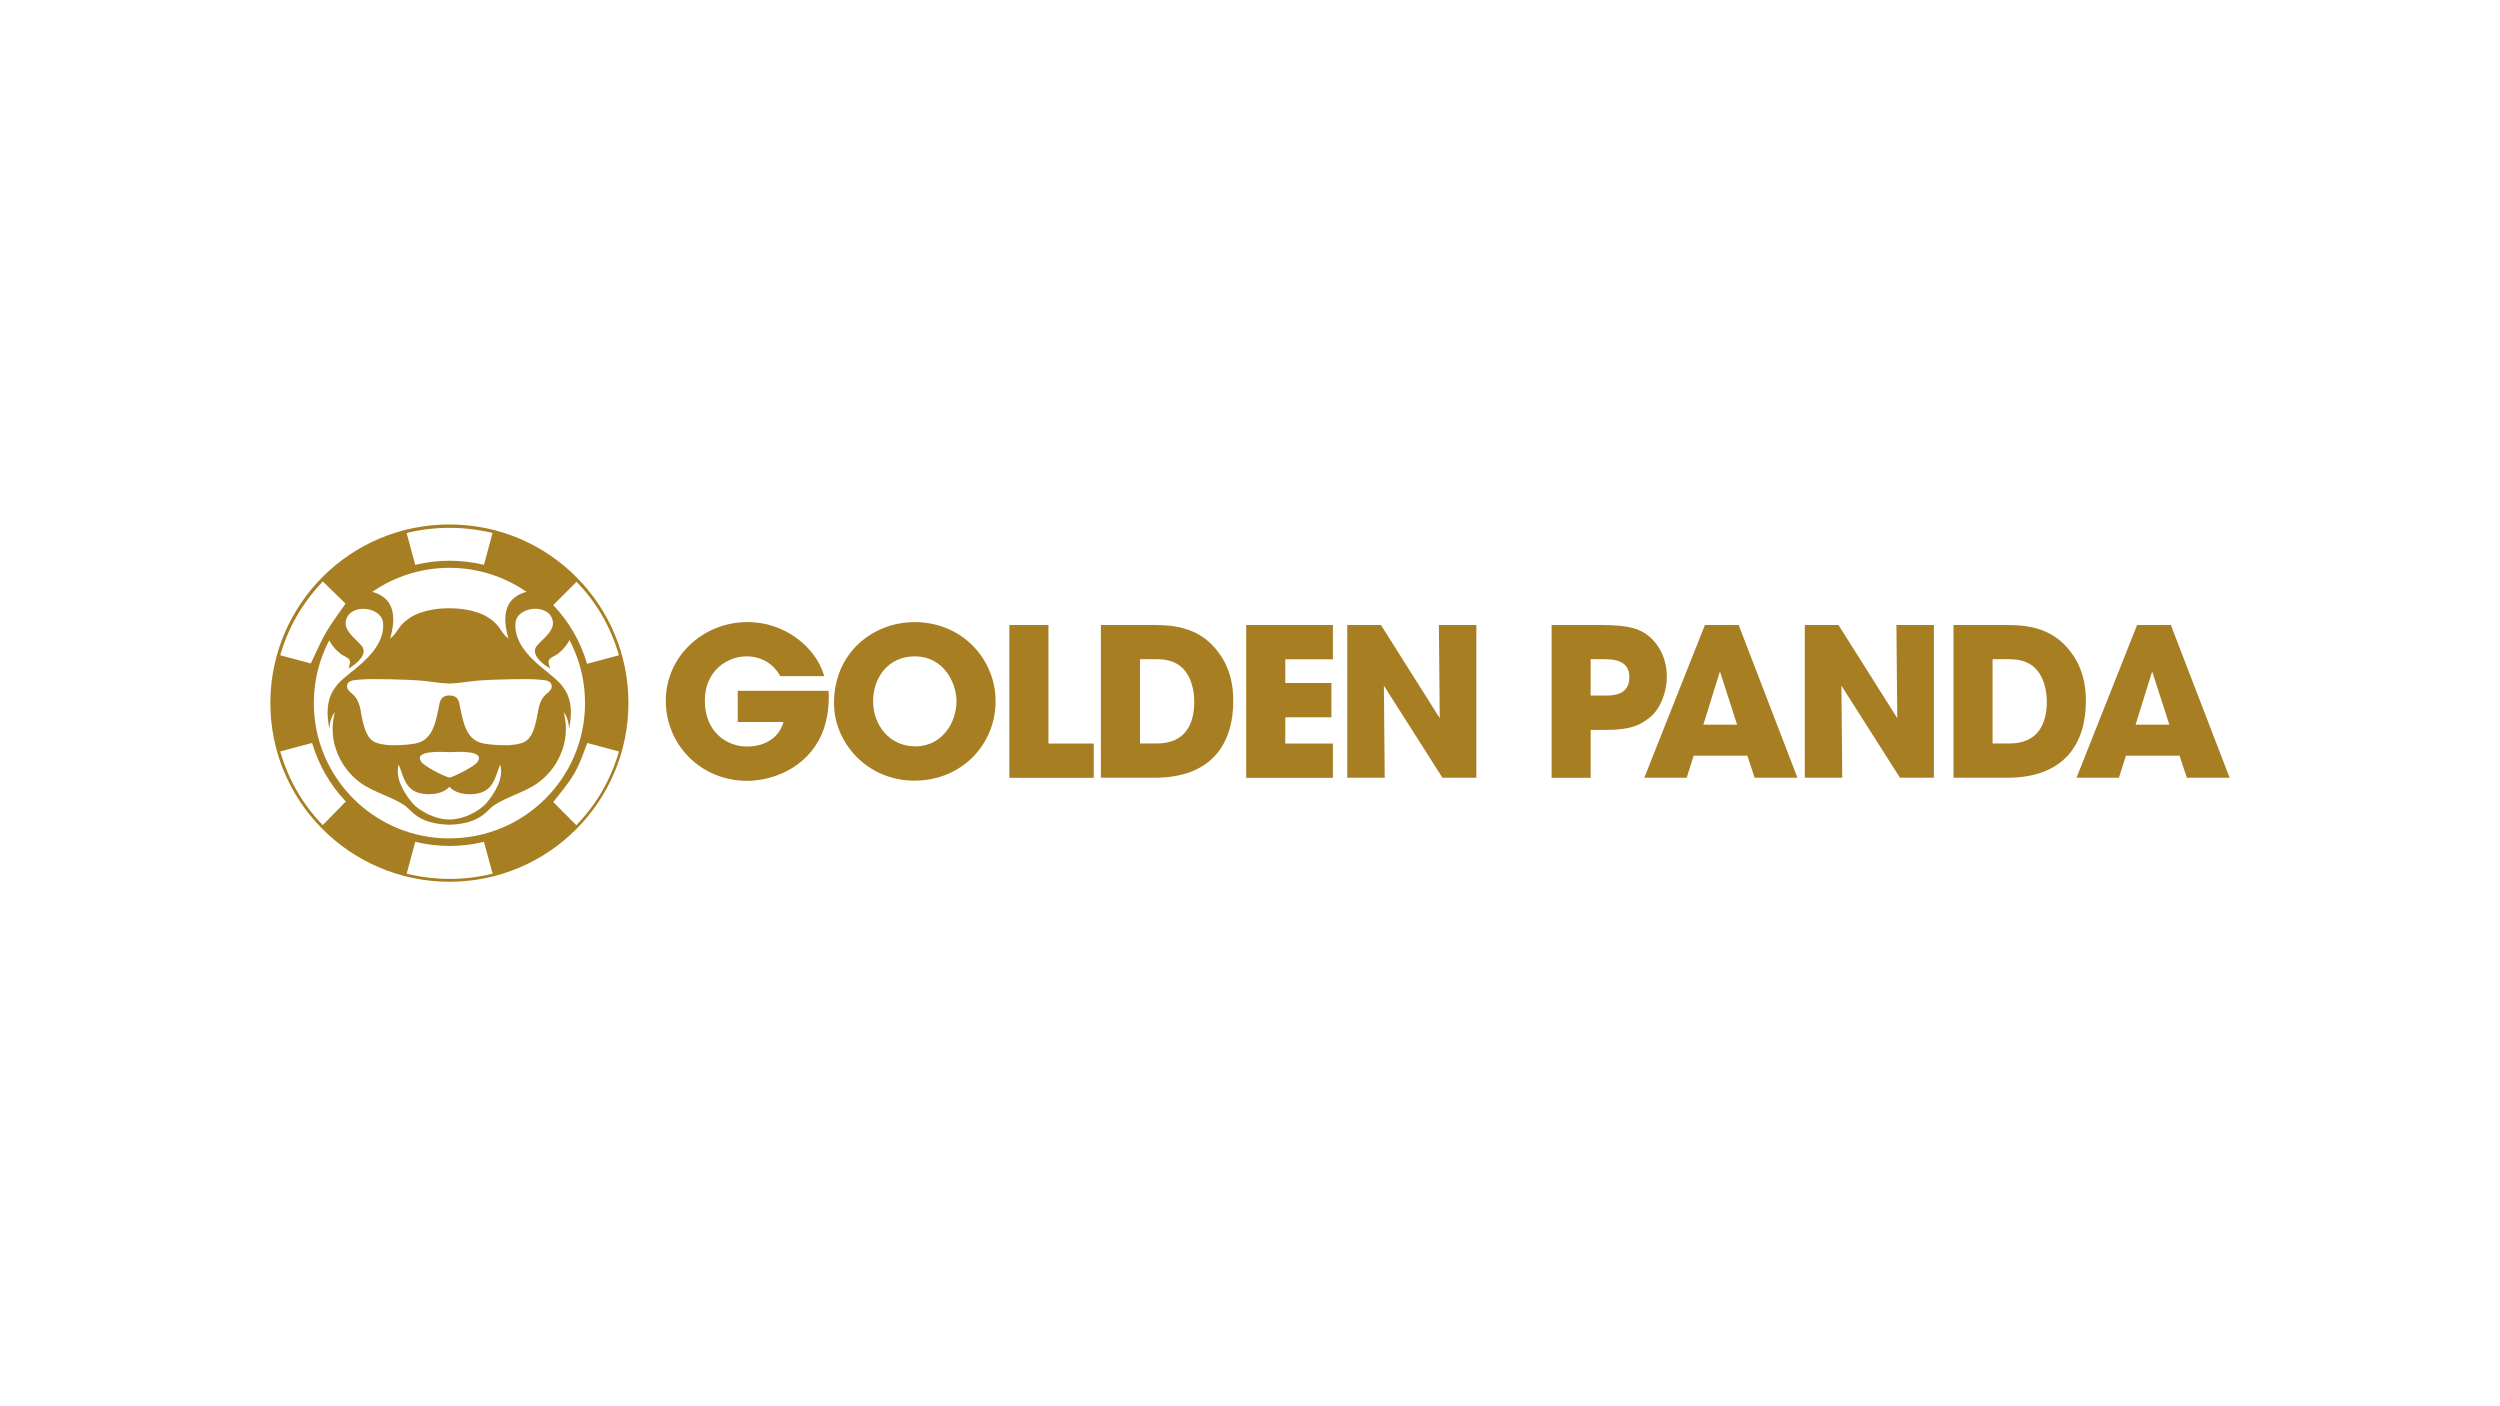 <?xml version="1.0" encoding="UTF-8"?>
<svg xmlns="http://www.w3.org/2000/svg" width="1280" height="720" viewBox="0 0 1280 720" fill="none">
  <path d="M281.087 344.782C273.401 338.725 263.162 330.238 263.901 319.17C264.485 310.315 280.964 308.717 282.963 317.664C284.163 323.014 277.767 327.134 274.816 330.731C271.403 334.912 277.982 340.355 281.641 342.23C281.334 340.969 280.412 338.971 281.18 337.742C281.918 336.604 284.254 335.774 285.331 334.974C288.252 332.791 290.65 329.962 292.064 326.611C291.726 326.273 291.449 325.935 291.203 325.566C289.85 323.536 288.682 321.384 287.39 319.293C287.084 318.771 286.745 318.278 286.407 317.756C286.222 317.48 285.761 316.987 285.484 316.588C282.748 314.158 280.257 311.453 277.459 309.086C276.107 307.948 274.908 306.656 273.647 305.427C273.339 305.119 273.001 304.812 272.694 304.535C272.571 304.443 272.448 304.32 272.325 304.228C271.679 303.858 271.125 303.397 270.418 303.09C270.295 303.028 270.172 302.967 270.05 302.905C268.174 303.336 266.421 304.013 264.792 304.996C256.951 309.823 258.212 319.416 260.303 327.011C255.722 323.167 256.337 320.093 249.665 315.973C242.993 311.853 233.646 311.422 230.51 311.422H229.557C226.421 311.422 217.043 311.853 210.402 315.973C203.73 320.093 204.345 323.167 199.763 327.011C201.854 319.416 203.115 309.855 195.275 304.996C193.153 303.674 190.755 302.905 188.234 302.567C186.543 304.32 184.729 305.919 182.915 307.548C180.794 309.516 178.887 311.576 177.104 313.852C177.043 313.913 177.011 313.975 176.981 314.005C176.981 314.005 176.92 314.066 176.888 314.128C176.673 314.436 176.427 314.712 176.213 315.02C175.782 315.604 175.321 316.188 174.89 316.803C173.999 318.002 173.137 319.232 172.307 320.492C170.862 322.613 169.541 324.797 168.126 326.918C169.571 330.147 171.908 332.883 174.736 335.004C175.812 335.804 178.18 336.634 178.887 337.772C179.686 339.001 178.733 341 178.425 342.261C182.085 340.385 188.665 334.944 185.252 330.762C182.299 327.134 175.905 323.044 177.104 317.694C179.102 308.747 195.582 310.346 196.167 319.201C196.904 330.27 186.666 338.756 178.979 344.813C171.324 350.87 165.328 356.896 168.679 373.253C168.771 367.626 171.416 364.613 171.416 364.613C169.847 370.793 169.817 377.065 171.969 383.522C174.275 390.439 178.61 396.466 184.545 400.77C191.524 405.812 200.041 407.627 207.204 412.393C210.802 414.791 213.753 421.801 230.018 422.262C246.283 421.801 249.235 414.76 252.832 412.393C259.995 407.627 268.512 405.812 275.492 400.77C281.426 396.466 285.761 390.439 288.067 383.522C290.219 377.095 290.158 370.793 288.621 364.613C288.621 364.613 291.264 367.657 291.357 373.253C294.709 356.896 288.712 350.839 281.057 344.813H281.087V344.782ZM248.865 411.378C246.191 414.514 238.166 419.587 230.11 419.587C222.055 419.587 214.03 414.514 211.355 411.378C207.081 406.397 202.009 398.342 204.16 391.454C206.251 396.681 207.142 402.8 212.861 405.383C217.565 407.504 226.451 407.166 230.11 402.8C233.769 407.196 242.654 407.535 247.359 405.383C253.077 402.8 253.969 396.681 256.06 391.454C258.212 398.372 253.139 406.397 248.865 411.378ZM230.11 385.09C234.507 384.905 248.651 384.075 244.499 390.101C242.839 392.5 232.386 397.726 230.11 398.126C227.835 397.726 217.381 392.5 215.721 390.101C211.57 384.075 225.714 384.936 230.11 385.09ZM279.765 355.328C275.553 358.832 275.769 363.999 274.539 369.009C273.432 373.59 272.017 379.002 267.006 380.478C262.148 381.923 256.767 381.677 251.786 381.247C247.513 380.878 243.577 380.232 240.748 376.727C237.674 372.883 236.813 367.687 235.736 363.014C235.307 361.078 235.214 358.433 233.523 357.081C232.631 356.342 231.371 356.096 230.11 356.066C228.85 356.066 227.589 356.342 226.697 357.081C225.006 358.433 224.945 361.078 224.483 363.014C223.407 367.687 222.577 372.883 219.472 376.727C216.644 380.262 212.708 380.878 208.403 381.247C203.391 381.677 198.042 381.923 193.184 380.478C188.173 379.002 186.789 373.59 185.651 369.009C184.422 363.999 184.636 358.832 180.424 355.328C178.887 354.037 176.888 352.407 177.964 350.101C178.918 348.01 182.577 348.164 184.545 347.949C189.801 347.334 210.125 348.01 214.952 348.41C219.995 348.84 225.037 349.825 230.079 349.978C235.152 349.825 240.164 348.84 245.207 348.41C250.065 348.01 270.388 347.334 275.615 347.949C277.583 348.164 281.21 348.01 282.195 350.101C283.271 352.407 281.272 354.037 279.735 355.328H279.765Z" fill="#A87E23"></path>
  <path d="M230.047 451.471C178.854 451.317 138.024 409.779 138.423 359.17C138.822 309.607 179.254 268.223 230.662 268.531C281.331 268.807 321.824 309.945 321.762 360C321.701 410.578 280.716 451.471 230.047 451.471ZM230.047 429.241C268.448 429.241 299.349 398.341 299.534 360.369C299.717 321.66 268.387 291.067 230.815 290.729C192.382 290.36 160.653 321.322 160.683 360.032C160.683 398.28 191.768 429.272 230.047 429.272V429.241ZM247.787 431.024C236.042 433.853 224.358 433.822 212.614 431.024C211.137 436.497 209.693 441.848 208.217 447.32C222.914 450.856 237.549 450.948 252.215 447.32C250.739 441.848 249.263 436.497 247.787 431.024ZM212.614 289.192C224.358 286.394 236.042 286.394 247.787 289.192C249.263 283.75 250.708 278.338 252.184 272.866C237.702 269.422 222.668 269.33 208.186 272.896C209.662 278.37 211.107 283.719 212.583 289.161H212.614V289.192ZM176.886 309.023C173.074 305.303 169.2 301.521 165.295 297.709C154.995 308.47 147.616 321.015 143.496 335.496C148.816 336.91 154.042 338.294 159.146 339.677C161.759 334.297 164.004 328.854 166.925 323.812C169.876 318.739 173.504 314.035 176.917 309.054H176.886V309.023ZM295.044 422.539C305.467 411.777 312.723 399.202 316.905 384.751C311.463 383.306 306.083 381.862 300.702 380.416C298.581 385.981 296.735 391.546 293.692 396.588C290.648 401.631 286.866 406.12 283.269 410.639C287.235 414.636 291.139 418.572 295.075 422.508H295.044V422.539ZM295.167 297.893C291.139 301.921 287.235 305.856 283.269 309.792C291.416 318.401 297.197 328.424 300.579 339.861C306.021 338.386 311.432 336.94 316.905 335.496C312.693 321.106 305.621 308.562 295.167 297.893ZM165.264 422.446C169.231 418.387 173.105 414.39 177.071 410.363C168.985 401.846 163.204 391.793 159.791 380.385C154.319 381.862 148.938 383.306 143.465 384.751C147.647 399.11 154.78 411.624 165.234 422.446H165.264Z" fill="#A87E23"></path>
  <path d="M1088.48 386.902L1084.88 398.217H1063.17L1094.19 319.999H1111.47L1141.58 398.217H1119.66L1115.94 386.902H1088.48ZM1110.71 371.037L1101.91 343.765L1093.43 371.037H1110.71Z" fill="#A87E23"></path>
  <path d="M1000.18 398.217V319.999H1026.13C1034.92 319.999 1050.6 319.999 1060.78 334.572C1066.19 341.982 1067.98 350.314 1067.98 358.892C1067.98 380.261 1057.37 398.217 1027.61 398.217H1000.18ZM1020.2 337.524V380.661H1028.78C1043.71 380.661 1047.96 370.3 1047.96 359.2C1047.96 354.772 1047.01 349.146 1044.15 344.719C1041.81 341.244 1037.78 337.524 1028.89 337.524H1020.2Z" fill="#A87E23"></path>
  <path d="M941.298 319.999L971.399 367.686L970.968 319.999H990.154V398.217H972.782L942.805 351.053L943.236 398.217H924.05V319.999H941.329H941.298Z" fill="#A87E23"></path>
  <path d="M867.168 386.902L863.572 398.217H841.865L872.919 319.999H890.198L920.299 398.217H898.377L894.656 386.902H867.168ZM889.398 371.037L880.605 343.765L872.119 371.037H889.398Z" fill="#A87E23"></path>
  <path d="M794.395 319.999H820.038C834.55 319.999 839.961 322.212 844.204 325.717C850.354 330.791 853.428 338.508 853.428 346.44C853.428 354.373 850.138 362.736 845.158 366.948C839.746 371.498 834.457 373.712 822.282 373.712H814.441V398.247H794.426V320.03L794.395 319.999ZM814.411 337.524V356.126H821.729C823.635 356.126 826.802 356.126 829.477 354.957C832.121 353.789 834.242 351.36 834.242 346.717C834.242 342.074 832.029 339.861 829.262 338.692C826.494 337.524 823.236 337.524 820.991 337.524H814.411Z" fill="#A87E23"></path>
  <path d="M707.043 319.999L737.143 367.686L736.712 319.999H755.898V398.217H738.527L708.549 351.053L708.98 398.217H689.794V319.999H707.074H707.043Z" fill="#A87E23"></path>
  <path d="M638.051 398.217V319.999H682.448V337.554H658.067V349.699H681.68V367.256H658.067V380.691H682.448V398.247H638.051V398.217Z" fill="#A87E23"></path>
  <path d="M563.645 398.217V319.999H589.595C598.388 319.999 614.069 319.999 624.246 334.572C629.658 341.982 631.441 350.314 631.441 358.892C631.441 380.261 620.833 398.217 591.07 398.217H563.645ZM583.692 337.524V380.661H592.27C607.212 380.661 611.455 370.3 611.455 359.2C611.455 354.772 610.502 349.146 607.643 344.719C605.306 341.244 601.279 337.524 592.393 337.524H583.692Z" fill="#A87E23"></path>
  <path d="M516.785 398.217V319.999H536.801V380.691H560.015V398.247H516.785V398.217Z" fill="#A87E23"></path>
  <path d="M427.009 360.063V359.971C427.009 334.39 446.718 318.525 468.332 318.525C492.498 318.525 509.747 337.342 509.747 359.11C509.747 380.878 492.591 399.695 468.209 399.695C443.827 399.695 427.009 380.14 427.009 360.063ZM447.025 358.895V358.987C447.025 370.948 455.173 382.139 468.64 382.139C482.844 382.139 489.732 369.256 489.732 359.202C489.732 349.149 482.844 336.051 468.424 336.051C454.004 336.051 447.025 347.888 447.025 358.895Z" fill="#A87E23"></path>
  <path d="M421.963 346.196H399.519C398.443 344.289 397.09 342.506 395.399 340.907C392.109 338.048 387.774 336.05 382.271 336.05C372.432 336.05 360.871 343.336 360.871 358.771C360.871 375.159 372.523 382.23 382.393 382.23C387.374 382.23 391.494 380.97 394.692 378.756C397.859 376.634 400.103 373.467 401.149 369.655H377.72V353.699H424.239C424.669 359.294 424.024 368.487 420.641 376.112C413.016 393.33 395.43 399.787 382.516 399.787C358.78 399.787 340.885 381.277 340.885 358.771C340.885 336.265 359.733 318.494 382.823 318.494C401.578 318.494 417.69 331.069 422.025 346.196H421.963Z" fill="#A87E23"></path>
</svg>
